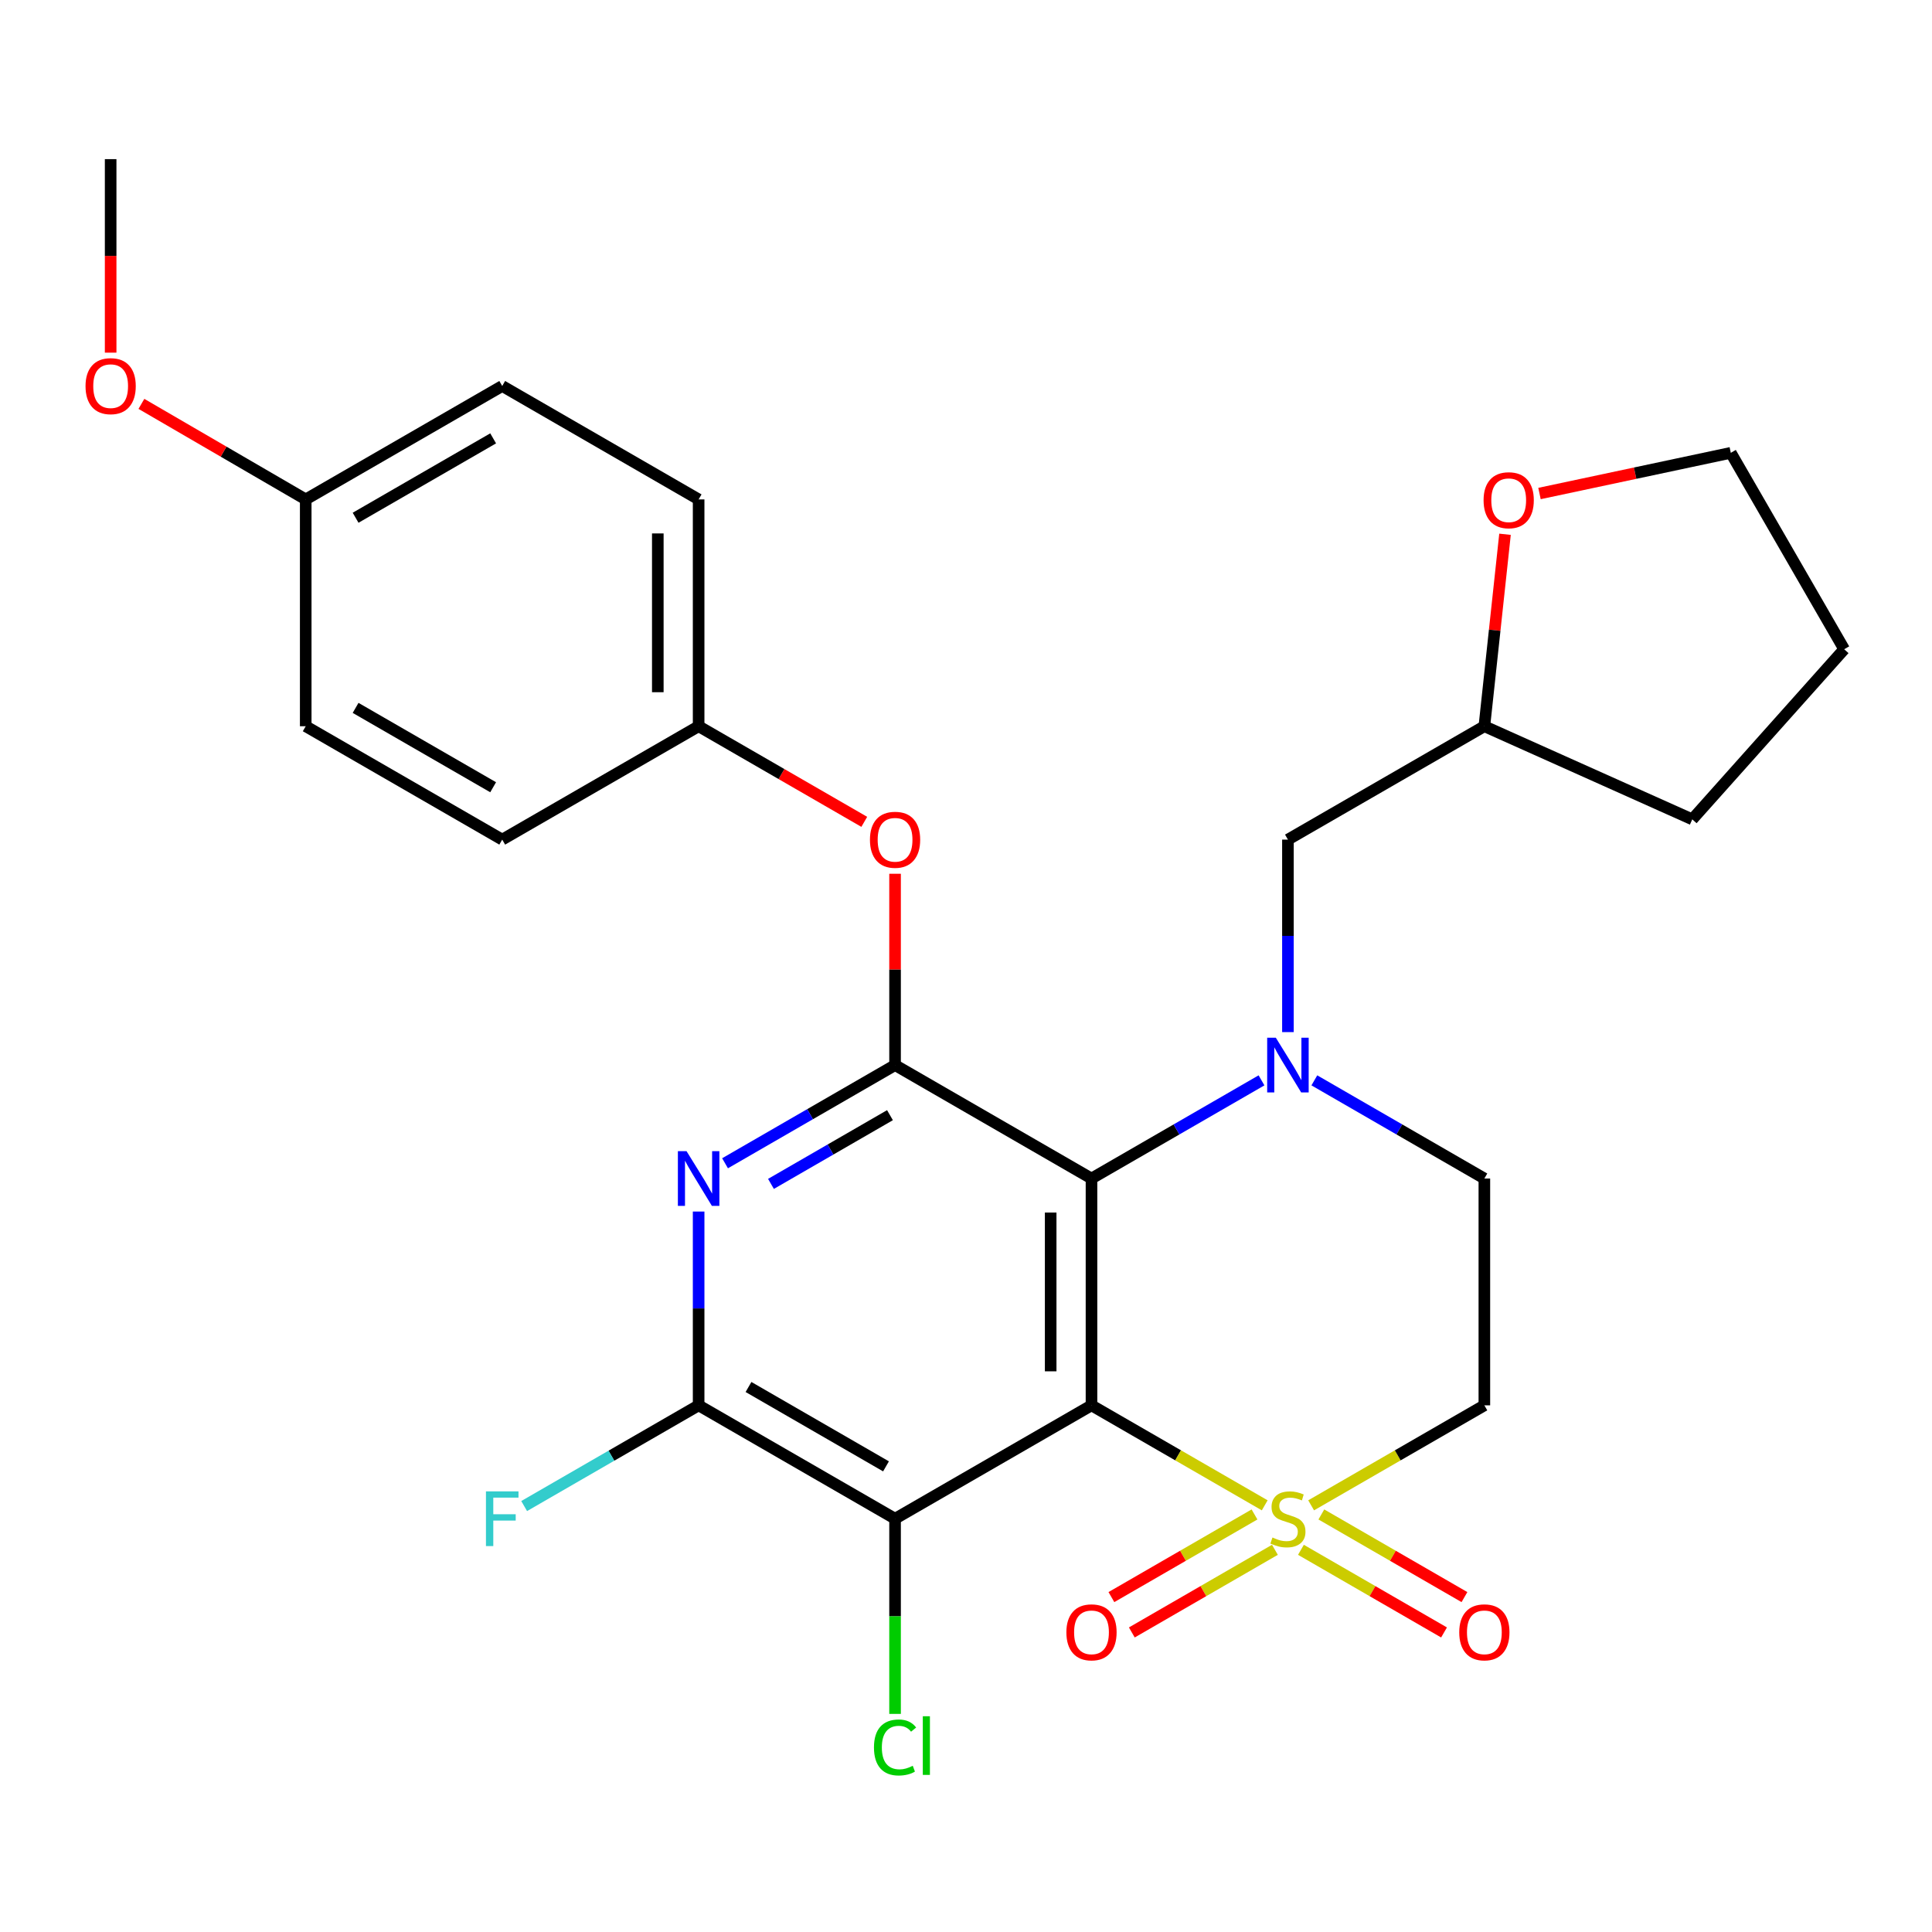 <?xml version='1.0' encoding='iso-8859-1'?>
<svg version='1.1' baseProfile='full'
              xmlns='http://www.w3.org/2000/svg'
                      xmlns:rdkit='http://www.rdkit.org/xml'
                      xmlns:xlink='http://www.w3.org/1999/xlink'
                  xml:space='preserve'
width='1000px' height='1000px' viewBox='0 0 1000 1000'>
<!-- END OF HEADER -->
<rect style='opacity:1.0;fill:#FFFFFF;stroke:none' width='1000' height='1000' x='0' y='0'> </rect>
<path class='bond-0' d='M 564.956,727.405 L 609.786,753.28' style='fill:none;fill-rule:evenodd;stroke:#000000;stroke-width:6px;stroke-linecap:butt;stroke-linejoin:miter;stroke-opacity:1' />
<path class='bond-0' d='M 609.786,753.28 L 654.615,779.154' style='fill:none;fill-rule:evenodd;stroke:#CCCC00;stroke-width:6px;stroke-linecap:butt;stroke-linejoin:miter;stroke-opacity:1' />
<path class='bond-1' d='M 564.956,727.405 L 564.956,610.001' style='fill:none;fill-rule:evenodd;stroke:#000000;stroke-width:6px;stroke-linecap:butt;stroke-linejoin:miter;stroke-opacity:1' />
<path class='bond-1' d='M 543.826,709.794 L 543.826,627.612' style='fill:none;fill-rule:evenodd;stroke:#000000;stroke-width:6px;stroke-linecap:butt;stroke-linejoin:miter;stroke-opacity:1' />
<path class='bond-4' d='M 564.956,727.405 L 463.283,786.089' style='fill:none;fill-rule:evenodd;stroke:#000000;stroke-width:6px;stroke-linecap:butt;stroke-linejoin:miter;stroke-opacity:1' />
<path class='bond-7' d='M 678.644,779.154 L 723.474,753.28' style='fill:none;fill-rule:evenodd;stroke:#CCCC00;stroke-width:6px;stroke-linecap:butt;stroke-linejoin:miter;stroke-opacity:1' />
<path class='bond-7' d='M 723.474,753.28 L 768.303,727.405' style='fill:none;fill-rule:evenodd;stroke:#000000;stroke-width:6px;stroke-linecap:butt;stroke-linejoin:miter;stroke-opacity:1' />
<path class='bond-10' d='M 673.361,802.177 L 710.396,823.566' style='fill:none;fill-rule:evenodd;stroke:#CCCC00;stroke-width:6px;stroke-linecap:butt;stroke-linejoin:miter;stroke-opacity:1' />
<path class='bond-10' d='M 710.396,823.566 L 747.431,844.955' style='fill:none;fill-rule:evenodd;stroke:#FF0000;stroke-width:6px;stroke-linecap:butt;stroke-linejoin:miter;stroke-opacity:1' />
<path class='bond-10' d='M 683.929,783.879 L 720.964,805.268' style='fill:none;fill-rule:evenodd;stroke:#CCCC00;stroke-width:6px;stroke-linecap:butt;stroke-linejoin:miter;stroke-opacity:1' />
<path class='bond-10' d='M 720.964,805.268 L 757.998,826.657' style='fill:none;fill-rule:evenodd;stroke:#FF0000;stroke-width:6px;stroke-linecap:butt;stroke-linejoin:miter;stroke-opacity:1' />
<path class='bond-11' d='M 649.33,783.879 L 612.296,805.268' style='fill:none;fill-rule:evenodd;stroke:#CCCC00;stroke-width:6px;stroke-linecap:butt;stroke-linejoin:miter;stroke-opacity:1' />
<path class='bond-11' d='M 612.296,805.268 L 575.261,826.657' style='fill:none;fill-rule:evenodd;stroke:#FF0000;stroke-width:6px;stroke-linecap:butt;stroke-linejoin:miter;stroke-opacity:1' />
<path class='bond-11' d='M 659.898,802.177 L 622.863,823.566' style='fill:none;fill-rule:evenodd;stroke:#CCCC00;stroke-width:6px;stroke-linecap:butt;stroke-linejoin:miter;stroke-opacity:1' />
<path class='bond-11' d='M 622.863,823.566 L 585.829,844.955' style='fill:none;fill-rule:evenodd;stroke:#FF0000;stroke-width:6px;stroke-linecap:butt;stroke-linejoin:miter;stroke-opacity:1' />
<path class='bond-2' d='M 564.956,610.001 L 608.955,584.595' style='fill:none;fill-rule:evenodd;stroke:#000000;stroke-width:6px;stroke-linecap:butt;stroke-linejoin:miter;stroke-opacity:1' />
<path class='bond-2' d='M 608.955,584.595 L 652.954,559.189' style='fill:none;fill-rule:evenodd;stroke:#0000FF;stroke-width:6px;stroke-linecap:butt;stroke-linejoin:miter;stroke-opacity:1' />
<path class='bond-3' d='M 564.956,610.001 L 463.283,551.293' style='fill:none;fill-rule:evenodd;stroke:#000000;stroke-width:6px;stroke-linecap:butt;stroke-linejoin:miter;stroke-opacity:1' />
<path class='bond-9' d='M 680.305,559.189 L 724.304,584.595' style='fill:none;fill-rule:evenodd;stroke:#0000FF;stroke-width:6px;stroke-linecap:butt;stroke-linejoin:miter;stroke-opacity:1' />
<path class='bond-9' d='M 724.304,584.595 L 768.303,610.001' style='fill:none;fill-rule:evenodd;stroke:#000000;stroke-width:6px;stroke-linecap:butt;stroke-linejoin:miter;stroke-opacity:1' />
<path class='bond-12' d='M 666.63,534.215 L 666.63,484.399' style='fill:none;fill-rule:evenodd;stroke:#0000FF;stroke-width:6px;stroke-linecap:butt;stroke-linejoin:miter;stroke-opacity:1' />
<path class='bond-12' d='M 666.63,484.399 L 666.63,434.582' style='fill:none;fill-rule:evenodd;stroke:#000000;stroke-width:6px;stroke-linecap:butt;stroke-linejoin:miter;stroke-opacity:1' />
<path class='bond-8' d='M 463.283,551.293 L 463.283,501.776' style='fill:none;fill-rule:evenodd;stroke:#000000;stroke-width:6px;stroke-linecap:butt;stroke-linejoin:miter;stroke-opacity:1' />
<path class='bond-8' d='M 463.283,501.776 L 463.283,452.26' style='fill:none;fill-rule:evenodd;stroke:#FF0000;stroke-width:6px;stroke-linecap:butt;stroke-linejoin:miter;stroke-opacity:1' />
<path class='bond-28' d='M 463.283,551.293 L 419.284,576.699' style='fill:none;fill-rule:evenodd;stroke:#000000;stroke-width:6px;stroke-linecap:butt;stroke-linejoin:miter;stroke-opacity:1' />
<path class='bond-28' d='M 419.284,576.699 L 375.285,602.105' style='fill:none;fill-rule:evenodd;stroke:#0000FF;stroke-width:6px;stroke-linecap:butt;stroke-linejoin:miter;stroke-opacity:1' />
<path class='bond-28' d='M 460.65,577.214 L 429.85,594.998' style='fill:none;fill-rule:evenodd;stroke:#000000;stroke-width:6px;stroke-linecap:butt;stroke-linejoin:miter;stroke-opacity:1' />
<path class='bond-28' d='M 429.85,594.998 L 399.051,612.782' style='fill:none;fill-rule:evenodd;stroke:#0000FF;stroke-width:6px;stroke-linecap:butt;stroke-linejoin:miter;stroke-opacity:1' />
<path class='bond-6' d='M 463.283,786.089 L 361.61,727.405' style='fill:none;fill-rule:evenodd;stroke:#000000;stroke-width:6px;stroke-linecap:butt;stroke-linejoin:miter;stroke-opacity:1' />
<path class='bond-6' d='M 458.595,758.985 L 387.424,717.906' style='fill:none;fill-rule:evenodd;stroke:#000000;stroke-width:6px;stroke-linecap:butt;stroke-linejoin:miter;stroke-opacity:1' />
<path class='bond-13' d='M 463.283,786.089 L 463.283,836.599' style='fill:none;fill-rule:evenodd;stroke:#000000;stroke-width:6px;stroke-linecap:butt;stroke-linejoin:miter;stroke-opacity:1' />
<path class='bond-13' d='M 463.283,836.599 L 463.283,887.109' style='fill:none;fill-rule:evenodd;stroke:#00CC00;stroke-width:6px;stroke-linecap:butt;stroke-linejoin:miter;stroke-opacity:1' />
<path class='bond-5' d='M 361.61,627.096 L 361.61,677.25' style='fill:none;fill-rule:evenodd;stroke:#0000FF;stroke-width:6px;stroke-linecap:butt;stroke-linejoin:miter;stroke-opacity:1' />
<path class='bond-5' d='M 361.61,677.25 L 361.61,727.405' style='fill:none;fill-rule:evenodd;stroke:#000000;stroke-width:6px;stroke-linecap:butt;stroke-linejoin:miter;stroke-opacity:1' />
<path class='bond-15' d='M 361.61,727.405 L 316.456,753.47' style='fill:none;fill-rule:evenodd;stroke:#000000;stroke-width:6px;stroke-linecap:butt;stroke-linejoin:miter;stroke-opacity:1' />
<path class='bond-15' d='M 316.456,753.47 L 271.303,779.535' style='fill:none;fill-rule:evenodd;stroke:#33CCCC;stroke-width:6px;stroke-linecap:butt;stroke-linejoin:miter;stroke-opacity:1' />
<path class='bond-29' d='M 768.303,727.405 L 768.303,610.001' style='fill:none;fill-rule:evenodd;stroke:#000000;stroke-width:6px;stroke-linecap:butt;stroke-linejoin:miter;stroke-opacity:1' />
<path class='bond-16' d='M 447.348,425.385 L 404.479,400.641' style='fill:none;fill-rule:evenodd;stroke:#FF0000;stroke-width:6px;stroke-linecap:butt;stroke-linejoin:miter;stroke-opacity:1' />
<path class='bond-16' d='M 404.479,400.641 L 361.61,375.898' style='fill:none;fill-rule:evenodd;stroke:#000000;stroke-width:6px;stroke-linecap:butt;stroke-linejoin:miter;stroke-opacity:1' />
<path class='bond-17' d='M 666.63,434.582 L 768.303,375.898' style='fill:none;fill-rule:evenodd;stroke:#000000;stroke-width:6px;stroke-linecap:butt;stroke-linejoin:miter;stroke-opacity:1' />
<path class='bond-14' d='M 778.994,276.538 L 773.649,326.218' style='fill:none;fill-rule:evenodd;stroke:#FF0000;stroke-width:6px;stroke-linecap:butt;stroke-linejoin:miter;stroke-opacity:1' />
<path class='bond-14' d='M 773.649,326.218 L 768.303,375.898' style='fill:none;fill-rule:evenodd;stroke:#000000;stroke-width:6px;stroke-linecap:butt;stroke-linejoin:miter;stroke-opacity:1' />
<path class='bond-24' d='M 796.837,255.444 L 846.349,244.913' style='fill:none;fill-rule:evenodd;stroke:#FF0000;stroke-width:6px;stroke-linecap:butt;stroke-linejoin:miter;stroke-opacity:1' />
<path class='bond-24' d='M 846.349,244.913 L 895.861,234.381' style='fill:none;fill-rule:evenodd;stroke:#000000;stroke-width:6px;stroke-linecap:butt;stroke-linejoin:miter;stroke-opacity:1' />
<path class='bond-19' d='M 361.61,375.898 L 259.948,434.582' style='fill:none;fill-rule:evenodd;stroke:#000000;stroke-width:6px;stroke-linecap:butt;stroke-linejoin:miter;stroke-opacity:1' />
<path class='bond-20' d='M 361.61,375.898 L 361.61,258.494' style='fill:none;fill-rule:evenodd;stroke:#000000;stroke-width:6px;stroke-linecap:butt;stroke-linejoin:miter;stroke-opacity:1' />
<path class='bond-20' d='M 340.479,358.287 L 340.479,276.104' style='fill:none;fill-rule:evenodd;stroke:#000000;stroke-width:6px;stroke-linecap:butt;stroke-linejoin:miter;stroke-opacity:1' />
<path class='bond-26' d='M 768.303,375.898 L 875.916,424.099' style='fill:none;fill-rule:evenodd;stroke:#000000;stroke-width:6px;stroke-linecap:butt;stroke-linejoin:miter;stroke-opacity:1' />
<path class='bond-18' d='M 158.24,258.494 L 259.948,199.786' style='fill:none;fill-rule:evenodd;stroke:#000000;stroke-width:6px;stroke-linecap:butt;stroke-linejoin:miter;stroke-opacity:1' />
<path class='bond-18' d='M 184.059,267.988 L 255.255,226.893' style='fill:none;fill-rule:evenodd;stroke:#000000;stroke-width:6px;stroke-linecap:butt;stroke-linejoin:miter;stroke-opacity:1' />
<path class='bond-23' d='M 158.24,258.494 L 115.715,233.768' style='fill:none;fill-rule:evenodd;stroke:#000000;stroke-width:6px;stroke-linecap:butt;stroke-linejoin:miter;stroke-opacity:1' />
<path class='bond-23' d='M 115.715,233.768 L 73.191,209.043' style='fill:none;fill-rule:evenodd;stroke:#FF0000;stroke-width:6px;stroke-linecap:butt;stroke-linejoin:miter;stroke-opacity:1' />
<path class='bond-30' d='M 158.24,258.494 L 158.24,375.898' style='fill:none;fill-rule:evenodd;stroke:#000000;stroke-width:6px;stroke-linecap:butt;stroke-linejoin:miter;stroke-opacity:1' />
<path class='bond-22' d='M 259.948,434.582 L 158.24,375.898' style='fill:none;fill-rule:evenodd;stroke:#000000;stroke-width:6px;stroke-linecap:butt;stroke-linejoin:miter;stroke-opacity:1' />
<path class='bond-22' d='M 255.252,407.477 L 184.056,366.398' style='fill:none;fill-rule:evenodd;stroke:#000000;stroke-width:6px;stroke-linecap:butt;stroke-linejoin:miter;stroke-opacity:1' />
<path class='bond-21' d='M 361.61,258.494 L 259.948,199.786' style='fill:none;fill-rule:evenodd;stroke:#000000;stroke-width:6px;stroke-linecap:butt;stroke-linejoin:miter;stroke-opacity:1' />
<path class='bond-25' d='M 57.271,182.531 L 57.271,132.451' style='fill:none;fill-rule:evenodd;stroke:#FF0000;stroke-width:6px;stroke-linecap:butt;stroke-linejoin:miter;stroke-opacity:1' />
<path class='bond-25' d='M 57.271,132.451 L 57.271,82.37' style='fill:none;fill-rule:evenodd;stroke:#000000;stroke-width:6px;stroke-linecap:butt;stroke-linejoin:miter;stroke-opacity:1' />
<path class='bond-31' d='M 895.861,234.381 L 954.545,336.055' style='fill:none;fill-rule:evenodd;stroke:#000000;stroke-width:6px;stroke-linecap:butt;stroke-linejoin:miter;stroke-opacity:1' />
<path class='bond-27' d='M 875.916,424.099 L 954.545,336.055' style='fill:none;fill-rule:evenodd;stroke:#000000;stroke-width:6px;stroke-linecap:butt;stroke-linejoin:miter;stroke-opacity:1' />
<path  class='atom-1' d='M 658.63 795.809
Q 658.95 795.929, 660.27 796.489
Q 661.59 797.049, 663.03 797.409
Q 664.51 797.729, 665.95 797.729
Q 668.63 797.729, 670.19 796.449
Q 671.75 795.129, 671.75 792.849
Q 671.75 791.289, 670.95 790.329
Q 670.19 789.369, 668.99 788.849
Q 667.79 788.329, 665.79 787.729
Q 663.27 786.969, 661.75 786.249
Q 660.27 785.529, 659.19 784.009
Q 658.15 782.489, 658.15 779.929
Q 658.15 776.369, 660.55 774.169
Q 662.99 771.969, 667.79 771.969
Q 671.07 771.969, 674.79 773.529
L 673.87 776.609
Q 670.47 775.209, 667.91 775.209
Q 665.15 775.209, 663.63 776.369
Q 662.11 777.489, 662.15 779.449
Q 662.15 780.969, 662.91 781.889
Q 663.71 782.809, 664.83 783.329
Q 665.99 783.849, 667.91 784.449
Q 670.47 785.249, 671.99 786.049
Q 673.51 786.849, 674.59 788.489
Q 675.71 790.089, 675.71 792.849
Q 675.71 796.769, 673.07 798.889
Q 670.47 800.969, 666.11 800.969
Q 663.59 800.969, 661.67 800.409
Q 659.79 799.889, 657.55 798.969
L 658.63 795.809
' fill='#CCCC00'/>
<path  class='atom-3' d='M 660.37 537.133
L 669.65 552.133
Q 670.57 553.613, 672.05 556.293
Q 673.53 558.973, 673.61 559.133
L 673.61 537.133
L 677.37 537.133
L 677.37 565.453
L 673.49 565.453
L 663.53 549.053
Q 662.37 547.133, 661.13 544.933
Q 659.93 542.733, 659.57 542.053
L 659.57 565.453
L 655.89 565.453
L 655.89 537.133
L 660.37 537.133
' fill='#0000FF'/>
<path  class='atom-6' d='M 355.35 595.841
L 364.63 610.841
Q 365.55 612.321, 367.03 615.001
Q 368.51 617.681, 368.59 617.841
L 368.59 595.841
L 372.35 595.841
L 372.35 624.161
L 368.47 624.161
L 358.51 607.761
Q 357.35 605.841, 356.11 603.641
Q 354.91 601.441, 354.55 600.761
L 354.55 624.161
L 350.87 624.161
L 350.87 595.841
L 355.35 595.841
' fill='#0000FF'/>
<path  class='atom-9' d='M 450.283 434.662
Q 450.283 427.862, 453.643 424.062
Q 457.003 420.262, 463.283 420.262
Q 469.563 420.262, 472.923 424.062
Q 476.283 427.862, 476.283 434.662
Q 476.283 441.542, 472.883 445.462
Q 469.483 449.342, 463.283 449.342
Q 457.043 449.342, 453.643 445.462
Q 450.283 441.582, 450.283 434.662
M 463.283 446.142
Q 467.603 446.142, 469.923 443.262
Q 472.283 440.342, 472.283 434.662
Q 472.283 429.102, 469.923 426.302
Q 467.603 423.462, 463.283 423.462
Q 458.963 423.462, 456.603 426.262
Q 454.283 429.062, 454.283 434.662
Q 454.283 440.382, 456.603 443.262
Q 458.963 446.142, 463.283 446.142
' fill='#FF0000'/>
<path  class='atom-11' d='M 755.303 844.889
Q 755.303 838.089, 758.663 834.289
Q 762.023 830.489, 768.303 830.489
Q 774.583 830.489, 777.943 834.289
Q 781.303 838.089, 781.303 844.889
Q 781.303 851.769, 777.903 855.689
Q 774.503 859.569, 768.303 859.569
Q 762.063 859.569, 758.663 855.689
Q 755.303 851.809, 755.303 844.889
M 768.303 856.369
Q 772.623 856.369, 774.943 853.489
Q 777.303 850.569, 777.303 844.889
Q 777.303 839.329, 774.943 836.529
Q 772.623 833.689, 768.303 833.689
Q 763.983 833.689, 761.623 836.489
Q 759.303 839.289, 759.303 844.889
Q 759.303 850.609, 761.623 853.489
Q 763.983 856.369, 768.303 856.369
' fill='#FF0000'/>
<path  class='atom-12' d='M 551.956 844.889
Q 551.956 838.089, 555.316 834.289
Q 558.676 830.489, 564.956 830.489
Q 571.236 830.489, 574.596 834.289
Q 577.956 838.089, 577.956 844.889
Q 577.956 851.769, 574.556 855.689
Q 571.156 859.569, 564.956 859.569
Q 558.716 859.569, 555.316 855.689
Q 551.956 851.809, 551.956 844.889
M 564.956 856.369
Q 569.276 856.369, 571.596 853.489
Q 573.956 850.569, 573.956 844.889
Q 573.956 839.329, 571.596 836.529
Q 569.276 833.689, 564.956 833.689
Q 560.636 833.689, 558.276 836.489
Q 555.956 839.289, 555.956 844.889
Q 555.956 850.609, 558.276 853.489
Q 560.636 856.369, 564.956 856.369
' fill='#FF0000'/>
<path  class='atom-14' d='M 452.363 904.485
Q 452.363 897.445, 455.643 893.765
Q 458.963 890.045, 465.243 890.045
Q 471.083 890.045, 474.203 894.165
L 471.563 896.325
Q 469.283 893.325, 465.243 893.325
Q 460.963 893.325, 458.683 896.205
Q 456.443 899.045, 456.443 904.485
Q 456.443 910.085, 458.763 912.965
Q 461.123 915.845, 465.683 915.845
Q 468.803 915.845, 472.443 913.965
L 473.563 916.965
Q 472.083 917.925, 469.843 918.485
Q 467.603 919.045, 465.123 919.045
Q 458.963 919.045, 455.643 915.285
Q 452.363 911.525, 452.363 904.485
' fill='#00CC00'/>
<path  class='atom-14' d='M 477.643 888.325
L 481.323 888.325
L 481.323 918.685
L 477.643 918.685
L 477.643 888.325
' fill='#00CC00'/>
<path  class='atom-15' d='M 767.899 258.914
Q 767.899 252.114, 771.259 248.314
Q 774.619 244.514, 780.899 244.514
Q 787.179 244.514, 790.539 248.314
Q 793.899 252.114, 793.899 258.914
Q 793.899 265.794, 790.499 269.714
Q 787.099 273.594, 780.899 273.594
Q 774.659 273.594, 771.259 269.714
Q 767.899 265.834, 767.899 258.914
M 780.899 270.394
Q 785.219 270.394, 787.539 267.514
Q 789.899 264.594, 789.899 258.914
Q 789.899 253.354, 787.539 250.554
Q 785.219 247.714, 780.899 247.714
Q 776.579 247.714, 774.219 250.514
Q 771.899 253.314, 771.899 258.914
Q 771.899 264.634, 774.219 267.514
Q 776.579 270.394, 780.899 270.394
' fill='#FF0000'/>
<path  class='atom-16' d='M 251.528 771.929
L 268.368 771.929
L 268.368 775.169
L 255.328 775.169
L 255.328 783.769
L 266.928 783.769
L 266.928 787.049
L 255.328 787.049
L 255.328 800.249
L 251.528 800.249
L 251.528 771.929
' fill='#33CCCC'/>
<path  class='atom-24' d='M 44.271 199.866
Q 44.271 193.066, 47.631 189.266
Q 50.991 185.466, 57.271 185.466
Q 63.551 185.466, 66.911 189.266
Q 70.271 193.066, 70.271 199.866
Q 70.271 206.746, 66.871 210.666
Q 63.471 214.546, 57.271 214.546
Q 51.031 214.546, 47.631 210.666
Q 44.271 206.786, 44.271 199.866
M 57.271 211.346
Q 61.591 211.346, 63.911 208.466
Q 66.271 205.546, 66.271 199.866
Q 66.271 194.306, 63.911 191.506
Q 61.591 188.666, 57.271 188.666
Q 52.951 188.666, 50.591 191.466
Q 48.271 194.266, 48.271 199.866
Q 48.271 205.586, 50.591 208.466
Q 52.951 211.346, 57.271 211.346
' fill='#FF0000'/>
</svg>
